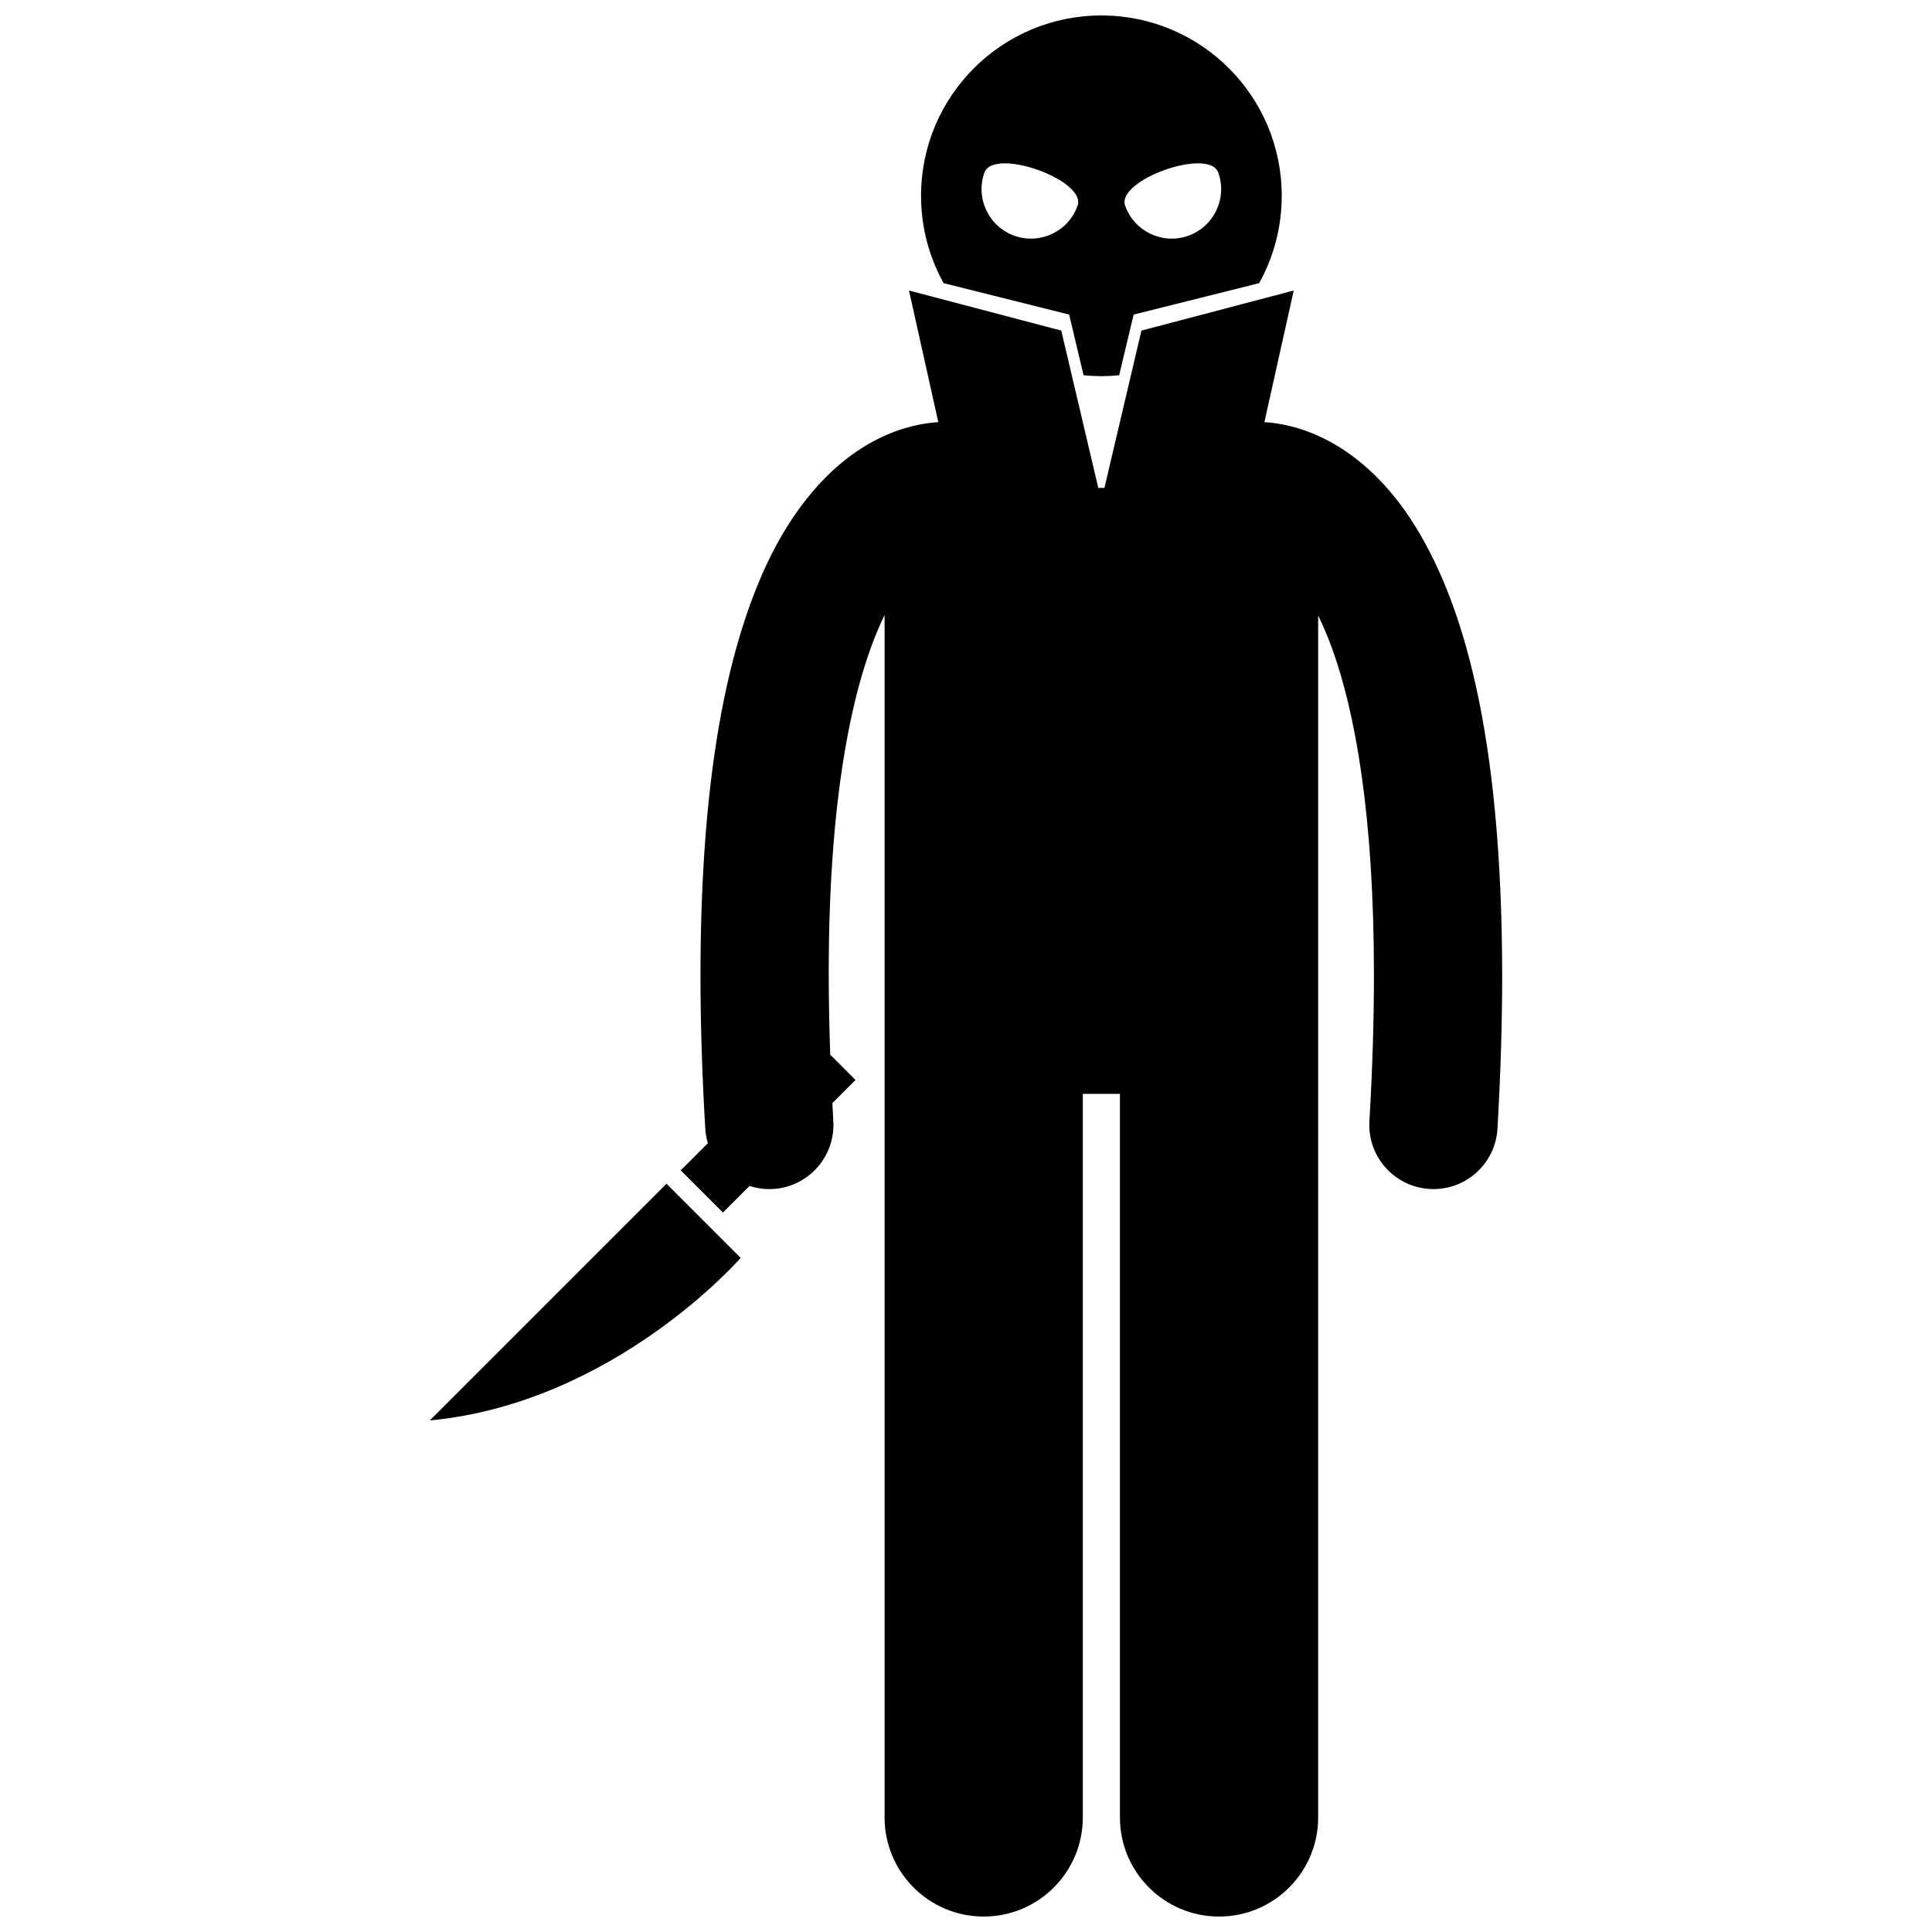 <?xml version="1.0" encoding="UTF-8"?>
<!-- Uploaded to: SVG Find, www.svgrepo.com, Generator: SVG Find Mixer Tools -->
<svg width="800px" height="800px" version="1.1" viewBox="144 144 512 512" xmlns="http://www.w3.org/2000/svg">
 <defs>
  <clipPath id="b">
   <path d="m388 148.09h96v95.906h-96z"/>
  </clipPath>
  <clipPath id="a">
   <path d="m324 220h219v431.9h-219z"/>
  </clipPath>
 </defs>
 <g clip-path="url(#b)">
  <path d="m431.16 243.45c1.551 0.152 3.125 0.234 4.715 0.234s3.16-0.082 4.715-0.234l3.836-16.086 33.266-8.328c3.805-6.859 5.981-14.75 5.981-23.148 0-26.398-21.395-47.793-47.793-47.793-26.395 0-47.793 21.395-47.793 47.793 0 8.402 2.172 16.289 5.981 23.148l33.266 8.328zm35.699-53.699c2.422 6.82-1.145 14.309-7.961 16.73-6.816 2.418-14.305-1.145-16.727-7.965-2.418-6.812 22.27-15.578 24.688-8.766zm-54.016 16.73c-6.82-2.422-10.383-9.91-7.961-16.73 2.418-6.812 27.105 1.949 24.684 8.766-2.414 6.82-9.906 10.383-16.723 7.965z"/>
 </g>
 <g clip-path="url(#a)">
  <path d="m376.61 260.35c-11.43 5.668-23.742 18.059-32.367 40.02-8.719 22.047-14.582 53.922-14.609 102.05 0 12.445 0.402 25.973 1.27 40.699 0.078 1.328 0.324 2.609 0.684 3.836l-7.188 7.188 11.188 11.191 7.043-7.047c1.652 0.539 3.406 0.84 5.223 0.84 0.336 0 0.672-0.008 1.012-0.031 9.367-0.555 16.516-8.594 15.969-17.965-0.094-1.637-0.164-3.195-0.25-4.793l6.133-6.133-6.699-6.699c-0.254-7.394-0.395-14.445-0.395-21.082-0.07-51.453 7.43-80.352 14.801-95.43v318.65c0 14.508 11.762 26.262 26.262 26.262 14.504 0 26.266-11.754 26.266-26.262v-191.75h9.844v191.75c0 14.508 11.762 26.262 26.262 26.262 14.504 0 26.266-11.754 26.266-26.262l0.004-318.54c1.258 2.582 2.527 5.543 3.777 8.996 5.984 16.598 11.023 43.824 11 86.324 0.004 11.719-0.375 24.582-1.195 38.715-0.547 9.367 6.606 17.402 15.977 17.949 0.332 0.02 0.668 0.031 1.004 0.031 8.938 0 16.43-6.973 16.953-16.004 0.852-14.73 1.25-28.25 1.25-40.691-0.086-64.117-10.324-99.594-24.289-120.93-6.981-10.59-15.141-17.383-22.684-21.145-6.422-3.234-12.148-4.254-16.043-4.477l7.773-34.883-1.008 0.266-39.352 10.355-9.805 41.688h-1.629l-9.809-41.688-39.352-10.355-1.008-0.266 4.977 22.328 2.797 12.555c-3.883 0.223-9.613 1.234-16.051 4.481z"/>
 </g>
 <path d="m340.29 477.35-19.652-19.652-62.723 62.727c48.922-4.602 82.375-43.074 82.375-43.074z"/>
</svg>